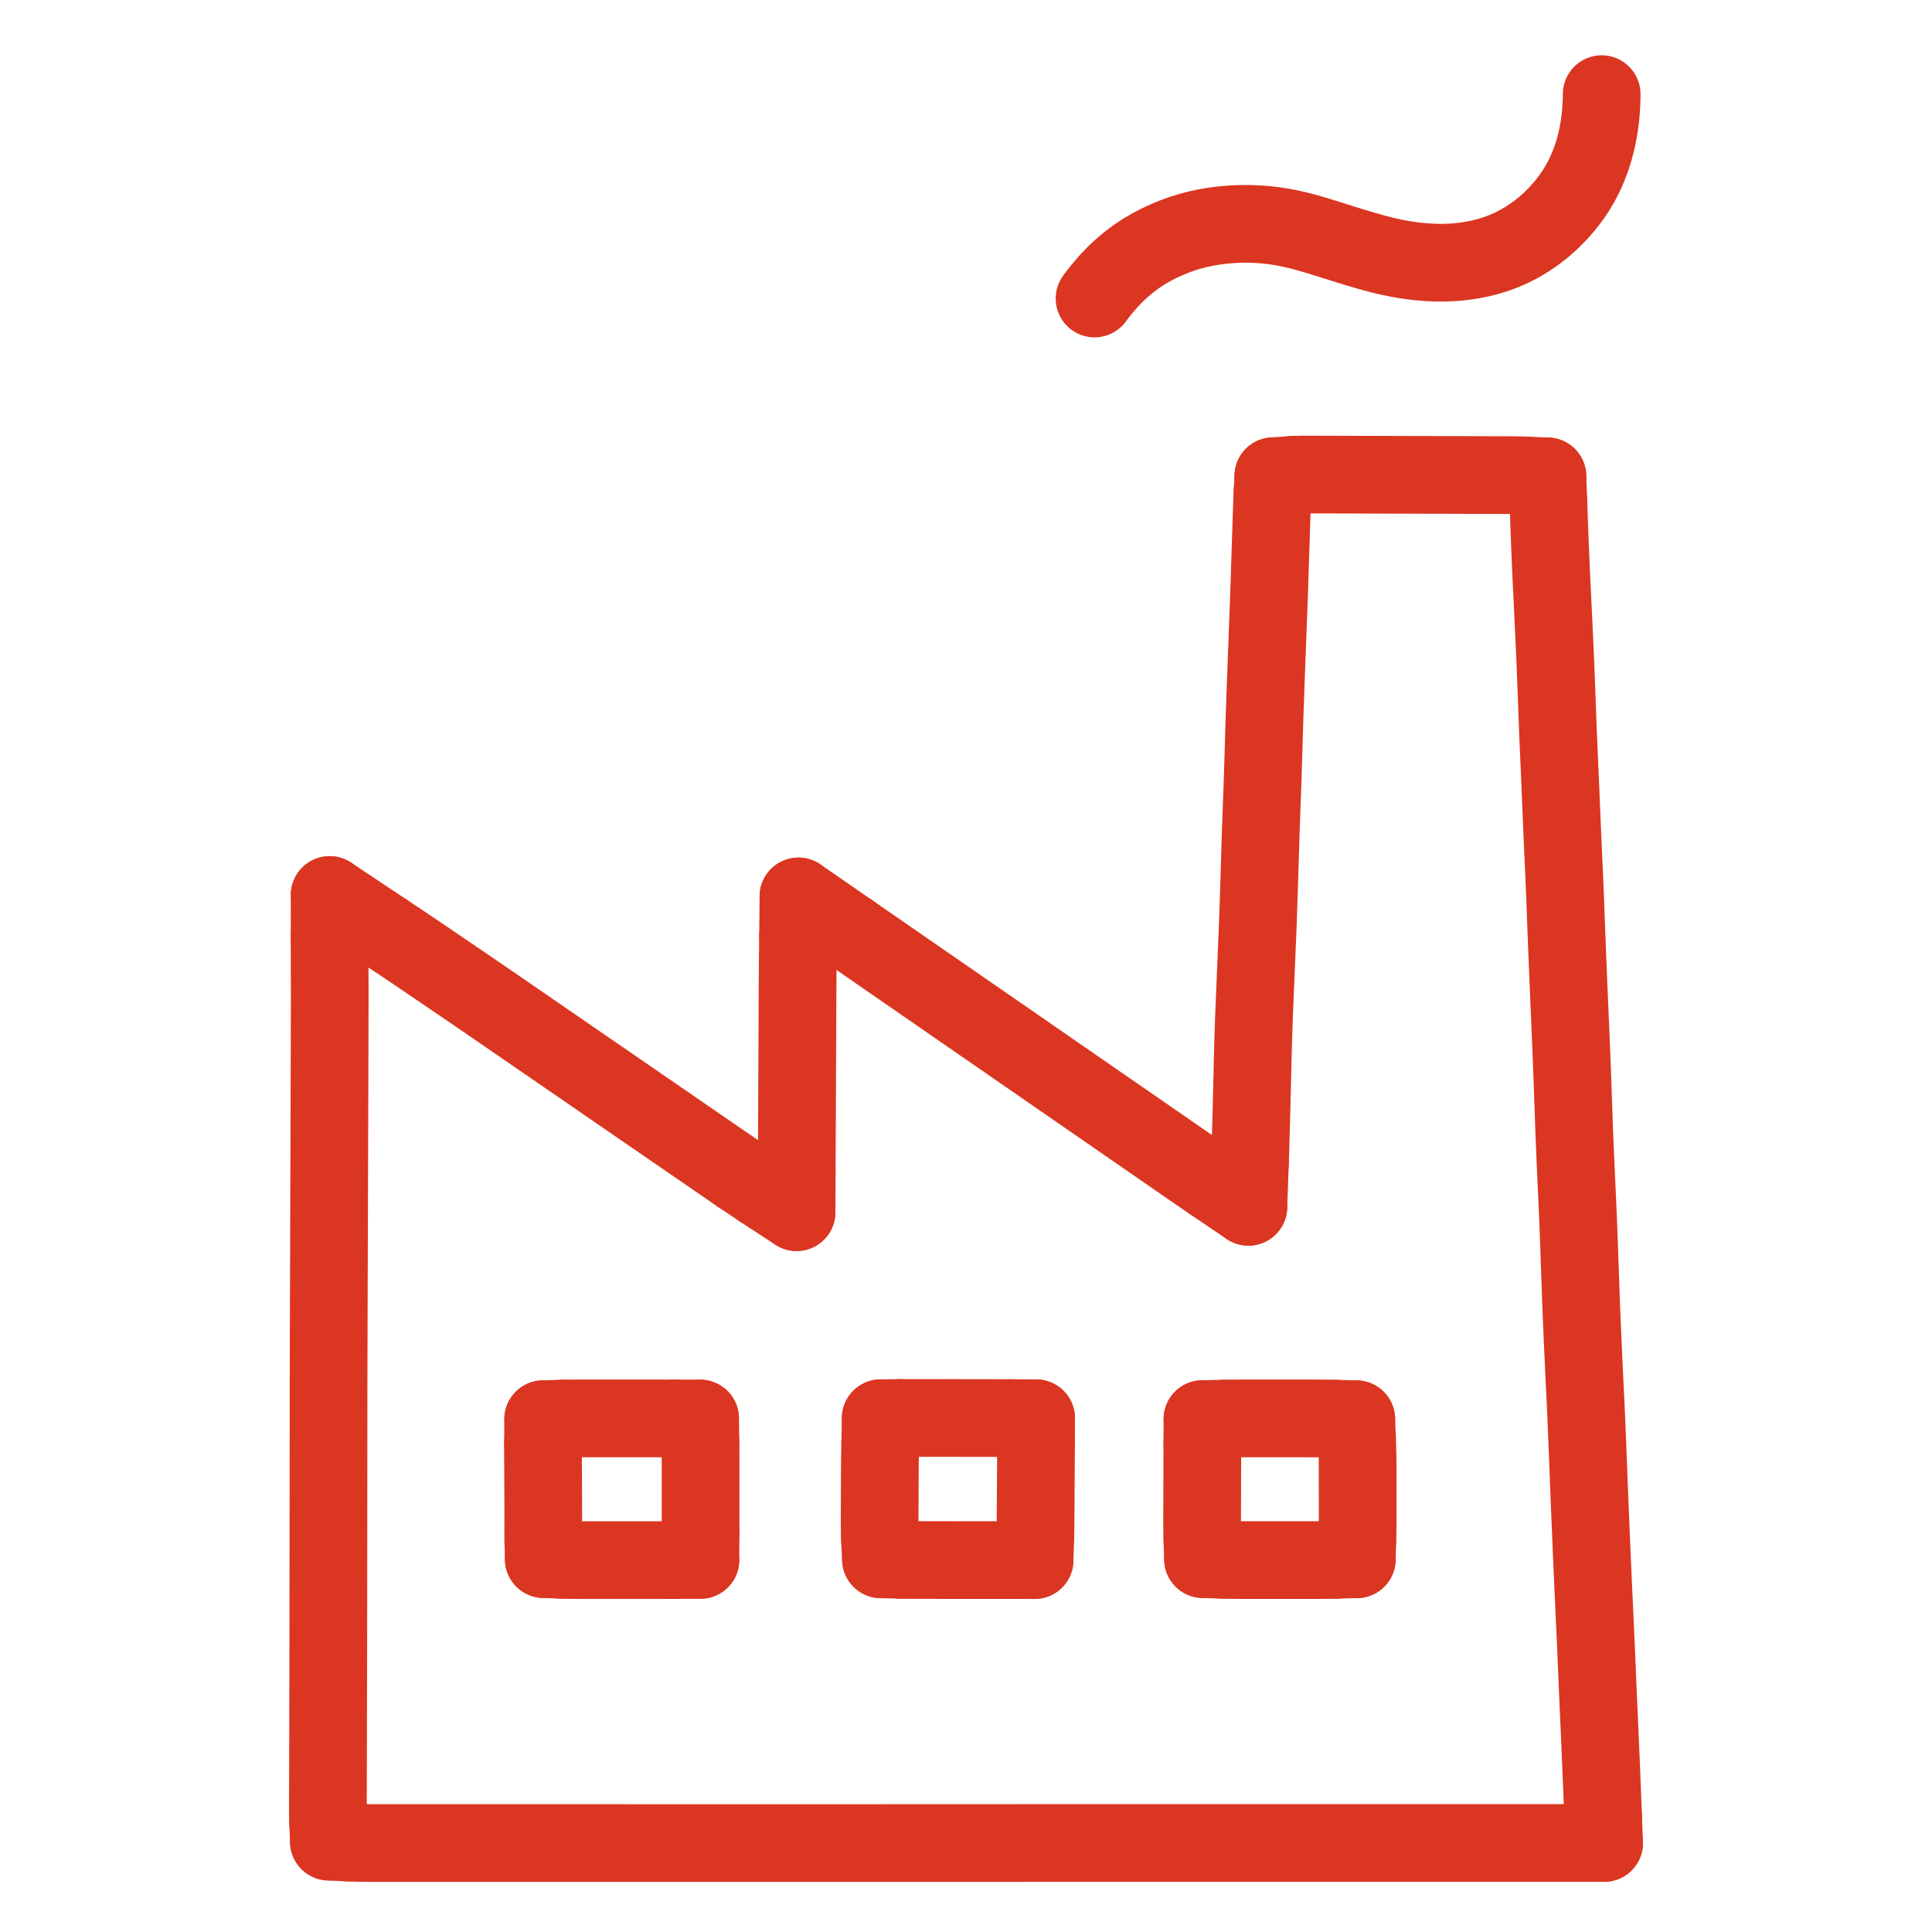 <svg width="1024" height="1024" viewBox="0 0 1024 1024" fill="none" xmlns="http://www.w3.org/2000/svg">
<path d="M580.129 158.216L581.952 155.769L584.21 152.968L587.517 149.099L591.017 145.448L594.702 141.99L598.595 138.745L602.512 135.827L606.438 133.235L610.316 130.982L614.245 128.946L618.281 127.078L622.33 125.405L626.41 123.921L630.491 122.649L634.611 121.569L638.725 120.675L642.8 119.962L646.849 119.41L650.892 119.005L654.923 118.749L658.93 118.633L662.937 118.667L666.976 118.838L671.036 119.154L675.085 119.612L679.134 120.22L683.172 120.978L687.244 121.886L691.281 122.923L695.355 124.07L699.404 125.284L703.539 126.56L707.604 127.835L711.641 129.109L715.595 130.344L719.634 131.575L723.709 132.772L727.871 133.939L731.922 135.008L735.982 135.984L739.983 136.834L744.027 137.57L748.069 138.17L752.112 138.639L756.188 138.977L760.256 139.186L764.329 139.244L768.399 139.138L772.467 138.858L776.576 138.403L780.682 137.767L784.832 136.931L788.968 135.879L793.144 134.573L797.284 133.013L801.463 131.159L805.58 129.028L809.8 126.506L813.951 123.66L818.141 120.391L822.148 116.815L826.029 112.895L829.594 108.811L832.792 104.657L835.562 100.545L837.974 96.406L840.061 92.296L841.897 88.117L843.458 83.974L844.789 79.835L845.889 75.724L846.794 71.667L847.529 67.583L848.101 63.514L848.521 59.397L848.776 55.295L848.897 52.362L848.918 49.898" stroke="#DB3621" stroke-width="41.18" stroke-linecap="round" stroke-linejoin="round"/>
<path d="M684.535 251.742L686.287 251.623L688.218 251.578L691.082 251.523L694.398 251.528L698.132 251.535L702.168 251.546L706.222 251.557L710.276 251.569L714.33 251.58L718.384 251.591L722.439 251.603L726.493 251.614L730.547 251.626L734.6 251.637L738.654 251.649L742.709 251.66L746.763 251.671L750.817 251.683L754.871 251.694L758.925 251.706L762.98 251.717L767.033 251.728L771.087 251.739L775.141 251.75L779.195 251.762L783.25 251.773L787.304 251.785L791.358 251.796L795.371 251.807L799.372 251.815L803.394 251.868L806.313 251.914L808.862 252.019" stroke="#DB3621" stroke-width="41.18" stroke-linecap="round" stroke-linejoin="round"/>
<path d="M820.654 265.93L820.749 268.498L820.858 271.43L821.011 275.525L821.163 279.588L821.315 283.65L821.471 287.73L821.63 291.766L821.796 295.812L821.97 299.845L822.152 303.9L822.344 307.954L822.54 312.008L822.739 316.062L822.935 320.098L823.129 324.145L823.319 328.183L823.508 332.263L823.693 336.323L823.879 340.392L824.065 344.441L824.249 348.495L824.425 352.53L824.588 356.576L824.743 360.613L824.895 364.693L825.046 368.755L825.197 372.818L825.346 376.88L825.496 380.937L825.652 385.018L825.815 389.058L825.983 393.107L826.157 397.144L826.333 401.194L826.513 405.265L826.691 409.328L826.869 413.409L827.039 417.443L827.206 421.488L827.37 425.522L827.537 429.577L827.707 433.631L827.881 437.685L828.057 441.739L828.234 445.792L828.413 449.847L828.593 453.878L828.774 457.918L828.956 461.948L829.138 466.028L829.315 470.096L829.484 474.173L829.64 478.211L829.788 482.266L829.931 486.311L830.081 490.392L830.235 494.444L830.393 498.506L830.551 502.543L830.716 506.609L830.883 510.667L831.052 514.746L831.216 518.787L831.381 522.838L831.55 526.874L831.722 530.928L831.895 534.983L832.069 539.037L832.244 543.091L832.42 547.145L832.591 551.178L832.756 555.223L832.911 559.258L833.067 563.338L833.222 567.401L833.377 571.474L833.528 575.523L833.674 579.563L833.814 583.619L833.954 587.664L834.094 591.745L834.236 595.797L834.385 599.858L834.543 603.902L834.71 607.956L834.883 612.01L835.062 616.047L835.244 620.097L835.428 624.136L835.614 628.216L835.796 632.274L835.978 636.342L836.161 640.389L836.339 644.443L836.508 648.479L836.663 652.53L836.809 656.57L836.952 660.65L837.096 664.708L837.24 668.775L837.382 672.821L837.523 676.865L837.665 680.927L837.809 684.98L837.955 689.061L838.107 693.105L838.266 697.16L838.435 701.199L838.611 705.254L838.793 709.308L838.977 713.347L839.161 717.401L839.348 721.446L839.537 725.526L839.725 729.58L839.919 733.642L840.115 737.686L840.312 741.74L840.504 745.795L840.686 749.828L840.857 753.873L841.023 757.907L841.187 761.988L841.353 766.051L841.513 770.114L841.671 774.173L841.824 778.227L841.982 782.308L842.14 786.352L842.3 790.405L842.462 794.444L842.627 798.492L842.794 802.563L842.962 806.624L843.129 810.703L843.297 814.741L843.465 818.787L843.637 822.822L843.815 826.876L843.994 830.931L844.176 834.985L844.358 839.039L844.54 843.093L844.722 847.146L844.906 851.176L845.093 855.211L845.282 859.237L845.471 863.307L845.656 867.388L845.841 871.468L846.018 875.549L846.189 879.594L846.355 883.648L846.522 887.687L846.695 891.741L846.868 895.787L847.041 899.851L847.214 903.906L847.392 907.986L847.573 912.029L847.755 916.081L847.935 920.12L848.113 924.174L848.287 928.228L848.457 932.268L848.625 936.323L848.792 940.369L848.958 944.448L849.121 948.501L849.283 952.565L849.447 956.715L849.564 959.71L849.667 962.388" stroke="#DB3621" stroke-width="41.18" stroke-linecap="round" stroke-linejoin="round"/>
<path d="M183.938 976.567L186.783 976.704L189.832 976.762L194.061 976.827L198.11 976.83L202.164 976.831L206.218 976.832L210.272 976.833H214.326L218.38 976.834L222.434 976.835L226.489 976.836L230.543 976.836L234.597 976.837L238.651 976.838H242.704L246.758 976.839L250.813 976.84L254.867 976.841L258.921 976.842L262.975 976.843L267.029 976.844H271.084L275.138 976.845L279.191 976.846L283.245 976.846L287.299 976.847L291.354 976.848L295.408 976.849H299.462L303.516 976.85L307.57 976.851L311.625 976.852L315.678 976.853L319.732 976.854L323.786 976.855H327.84L331.895 976.856L335.949 976.857L340.003 976.857L344.057 976.858L348.111 976.859L352.165 976.86H356.219L360.273 976.861L364.327 976.862L368.381 976.863L372.435 976.864L376.49 976.865L380.544 976.866H384.598L388.652 976.867L392.705 976.868L396.76 976.868L400.814 976.869L404.868 976.87L408.922 976.871L412.976 976.872H417.031H421.085H425.138L429.192 976.87L433.246 976.868L437.301 976.867L441.355 976.866L445.409 976.864L449.463 976.862L453.517 976.861L457.571 976.859L461.625 976.857L465.679 976.857L469.733 976.855L473.787 976.853L477.841 976.852L481.896 976.85L485.95 976.848L490.004 976.846L494.058 976.846L498.112 976.844L502.166 976.842L506.22 976.841L510.274 976.839L514.328 976.837L518.382 976.836L522.437 976.835L526.491 976.833L530.545 976.832L534.598 976.83L538.652 976.828L542.707 976.827L546.761 976.825L550.815 976.824L554.869 976.823H558.923L562.977 976.822L567.032 976.823H571.085H575.139H579.193L583.247 976.824H587.302H591.356H595.41H599.464L603.518 976.823H607.572H611.626H615.68H619.734L623.788 976.822H627.843H631.897H635.951H640.005H644.059L648.112 976.821H652.167H656.221H660.275H664.329L668.383 976.82H672.438H676.492H680.546H684.599L688.653 976.819H692.708H696.762H700.816H704.87L708.924 976.818H712.979H717.032H721.086H725.14L729.194 976.817H733.249H737.303H741.357H745.411L749.465 976.816H753.519H757.573H761.627H765.681H769.735L773.789 976.815H777.844H781.898H785.952H790.006L794.059 976.814H798.114H802.168H806.222H810.276L814.33 976.814H818.385H822.439H826.491H830.625H833.593L836.223 976.815" stroke="#DB3621" stroke-width="41.18" stroke-linecap="round" stroke-linejoin="round"/>
<path d="M173.94 966.365L173.847 964.05L173.818 961.722L173.781 958.717L173.794 955.732L173.804 952.329L173.816 948.499L173.826 944.445L173.836 940.391L173.846 936.337L173.856 932.341L173.867 928.354L173.878 924.383L173.887 920.299L173.897 916.174L173.906 912.043L173.915 907.958L173.925 903.904L173.935 899.85L173.945 895.796L173.955 891.741L173.964 887.687L173.974 883.633L173.984 879.579L173.994 875.526L174.002 871.472L174.007 867.417L174.013 863.363L174.016 859.309L174.021 855.255L174.025 851.201L174.029 847.146L174.033 843.092L174.037 839.039L174.041 834.985L174.046 830.931L174.049 826.876L174.054 822.822L174.058 818.768L174.062 814.714L174.066 810.66L174.07 806.606L174.074 802.552L174.079 798.498L174.083 794.444L174.087 790.39L174.091 786.335L174.095 782.281L174.1 778.227L174.103 774.173L174.108 770.119L174.112 766.066L174.116 762.011L174.12 757.957L174.124 753.903L174.128 749.849L174.133 745.795L174.136 741.74L174.141 737.686L174.145 733.632L174.152 729.579L174.161 725.525L174.172 721.47L174.184 717.416L174.197 713.362L174.21 709.308L174.222 705.254L174.235 701.199L174.248 697.145L174.261 693.092L174.274 689.038L174.285 684.984L174.298 680.929L174.311 676.875L174.324 672.821L174.337 668.767L174.35 664.713L174.362 660.659L174.375 656.605L174.388 652.551L174.401 648.497L174.413 644.443L174.425 640.389L174.438 636.334L174.451 632.28L174.465 628.226L174.479 624.172L174.494 620.119L174.509 616.064L174.522 612.01L174.535 607.956L174.547 603.902L174.559 599.848L174.572 595.793L174.584 591.739L174.596 587.685L174.608 583.632L174.62 579.578L174.632 575.523L174.644 571.469L174.656 567.415L174.669 563.361L174.681 559.354L174.694 555.35L174.705 551.36L174.717 547.275L174.729 543.17L174.741 539.056L174.753 534.983L174.763 530.928L174.766 526.874L174.76 522.82L174.746 518.766L174.727 514.712L174.708 510.677L174.695 506.617L174.69 502.423L174.689 499.35L174.694 496.577" stroke="#DB3621" stroke-width="41.18" stroke-linecap="round" stroke-linejoin="round"/>
<path d="M203.476 493.52L205.816 495.079L208.548 496.895L212.457 499.5L216.419 502.15L220.443 504.862L224.477 507.595L228.507 510.334L232.537 513.073L236.567 515.812L240.58 518.542L244.673 521.326L248.809 524.142L253.058 527.038L257.221 529.884L261.336 532.704L265.356 535.467L269.37 538.229L273.385 540.99L277.4 543.751L281.415 546.513L285.43 549.275L289.433 552.028L293.516 554.836L297.645 557.676L301.881 560.589L306.032 563.444L310.136 566.267L314.152 569.03L318.166 571.792L322.182 574.553L326.196 577.315L330.211 580.076L334.226 582.837L338.232 585.593L342.32 588.404L346.454 591.247L350.69 594.16L354.835 597.012L358.935 599.833L362.948 602.593L366.963 605.354L370.978 608.116L374.992 610.878L379.008 613.639L383.022 616.4L387.038 619.162L389.908 621.136L392.338 622.807" stroke="#DB3621" stroke-width="41.18" stroke-linecap="round" stroke-linejoin="round"/>
<path d="M403.517 630.243L408.564 633.552" stroke="#DB3621" stroke-width="41.18" stroke-linecap="round" stroke-linejoin="round"/>
<path d="M422.283 621.239L422.291 619.28L422.3 617.547L422.312 614.707L422.323 612.365L422.335 609.848L422.345 607.772L422.355 605.557L422.364 603.624L422.373 601.477L422.382 599.57L422.391 597.423L422.4 595.516L422.409 593.369L422.419 591.462L422.428 589.315L422.437 587.407L422.446 585.26L422.454 583.353L422.464 581.207L422.473 579.3L422.483 577.153L422.491 575.246L422.501 573.099L422.509 571.192L422.519 569.045L422.528 567.137L422.538 564.99L422.546 563.083L422.556 560.936L422.564 559.029L422.574 556.882L422.582 554.975L422.593 552.828L422.601 550.921L422.611 548.774L422.619 546.866L422.629 544.72L422.637 542.813L422.647 540.666L422.656 538.759L422.666 536.612L422.674 534.705L422.683 532.558L422.692 530.651L422.701 528.504L422.711 526.596L422.72 524.449L422.729 522.542L422.74 520.395L422.752 518.488L422.767 516.341L422.783 514.434L422.802 512.287L422.819 510.38L422.839 508.253L422.863 506.053L422.895 503.491L422.93 500.567L422.956 498.482L422.976 496.534" stroke="#DB3621" stroke-width="41.18" stroke-linecap="round" stroke-linejoin="round"/>
<path d="M450.916 494.292L452.894 495.659L454.977 497.099L457.43 498.794L459.662 500.336L461.586 501.667L463.675 503.111L465.598 504.44L467.684 505.882L469.607 507.211L471.693 508.653L473.615 509.981L475.702 511.424L477.624 512.752L479.698 514.185L481.612 515.509L483.819 517.033L486.284 518.737L489.437 520.916L492.995 523.376L496.537 525.824L499.696 528.006L502.15 529.703L504.378 531.243L506.301 532.573L508.389 534.016L510.311 535.344L512.397 536.786L514.32 538.114L516.406 539.557L518.329 540.885L520.415 542.328L522.337 543.656L524.413 545.091L526.329 546.415L528.539 547.942L531.002 549.645L534.161 551.828L537.772 554.325L541.662 557.013L545.262 559.501L548.42 561.684L550.876 563.381L553.102 564.92L555.025 566.248L557.11 567.691L559.033 569.019L561.119 570.462L563.042 571.789L565.128 573.232L567.05 574.56L569.136 576.002L571.059 577.331L573.136 578.767L575.052 580.091L577.264 581.62L579.727 583.322L582.882 585.502L586.435 587.959L589.981 590.41L593.139 592.591L595.597 594.29L597.818 595.826L599.739 597.154L601.824 598.594L603.745 599.923L605.832 601.365L607.755 602.694L609.841 604.136L611.764 605.464L613.849 606.906L615.772 608.235L617.852 609.673L619.769 610.998L621.984 612.529L624.445 614.23L627.601 616.411L631.154 618.864L635.007 621.518L638.53 623.932L641.018 625.63L642.656 626.741" stroke="#DB3621" stroke-width="41.18" stroke-linecap="round" stroke-linejoin="round"/>
<path d="M662.472 616.854L662.528 615.259L662.59 613.293L662.673 610.85L662.746 608.482L662.812 606.41L662.873 604.249L662.927 602.36L662.982 600.255L663.034 598.409L663.097 596.193L663.153 594.28L663.215 592.053L663.266 590.142L663.321 587.964L663.368 586.057L663.421 583.91L663.467 582.002L663.52 579.855L663.567 577.948L663.62 575.775L663.666 573.893L663.718 571.733L663.762 569.91L663.815 567.75L663.861 565.888L663.915 563.708L663.962 561.782L664.016 559.605L664.064 557.677L664.117 555.531L664.166 553.624L664.223 551.477L664.281 549.57L664.349 547.423L664.413 545.516L664.484 543.369L664.549 541.461L664.626 539.314L664.699 537.407L664.786 535.26L664.866 533.353L664.955 531.206L665.035 529.299L665.124 527.161L665.201 525.308L665.289 523.176L665.366 521.321L665.459 519.108L665.538 517.213L665.631 515.006L665.71 513.107L665.801 510.936L665.88 509.029L665.97 506.882L666.05 504.975L666.139 502.828L666.219 500.921L666.309 498.774L666.388 496.866L666.476 494.719L666.554 492.812L666.637 490.665L666.709 488.758L666.786 486.591L666.85 484.726L666.922 482.592L666.981 480.794L667.054 478.654L667.118 476.782L667.192 474.583L667.256 472.623L667.325 470.426L667.385 468.488L667.451 466.341L667.509 464.434L667.574 462.287L667.633 460.38L667.698 458.236L667.754 456.376L667.819 454.232L667.875 452.368L667.942 450.152L668.001 448.266L668.068 446.072L668.127 444.183L668.196 442.017L668.258 440.11L668.333 437.963L668.402 436.055L668.48 433.908L668.549 432.001L668.626 429.854L668.693 427.947L668.771 425.797L668.842 423.929L668.924 421.769L668.993 419.901L669.071 417.684L669.134 415.808L669.205 413.628L669.268 411.746L669.34 409.584L669.404 407.677L669.47 405.53L669.528 403.623L669.591 401.476L669.647 399.569L669.71 397.422L669.767 395.515L669.831 393.333L669.887 391.437L669.952 389.248L670.006 387.403L670.071 385.227L670.128 383.377L670.198 381.216L670.264 379.322L670.338 377.161L670.405 375.244L670.479 373.098L670.545 371.19L670.619 369.043L670.685 367.136L670.76 364.989L670.827 363.082L670.904 360.935L670.975 359.028L671.055 356.881L671.128 354.974L671.208 352.827L671.28 350.919L671.361 348.772L671.433 346.865L671.514 344.718L671.586 342.811L671.667 340.665L671.739 338.757L671.82 336.611L671.892 334.704L671.973 332.557L672.045 330.649L672.126 328.503L672.197 326.595L672.279 324.448L672.35 322.541L672.431 320.394L672.501 318.487L672.578 316.34L672.643 314.433L672.714 312.316L672.775 310.495L672.845 308.419L672.906 306.588L672.977 304.374L673.037 302.441L673.106 300.187L673.166 298.257L673.234 296.07L673.296 294.163L673.365 292.016L673.426 290.109L673.497 287.941L673.559 286.074L673.632 283.941L673.694 282.142L673.766 280L673.826 278.128L673.896 275.929L673.955 273.971L674.028 271.793L674.104 269.562L674.197 267.005L674.315 264.113L674.4 262.057L674.498 260.157" stroke="#DB3621" stroke-width="41.18" stroke-linecap="round" stroke-linejoin="round"/>
<path d="M684.535 251.742L674.897 252.397" stroke="#DB3621" stroke-width="41.18" stroke-linecap="round" stroke-linejoin="round"/>
<path d="M808.861 252.019L820.156 252.482" stroke="#DB3621" stroke-width="41.18" stroke-linecap="round" stroke-linejoin="round"/>
<path d="M820.654 265.93L820.156 252.481" stroke="#DB3621" stroke-width="41.18" stroke-linecap="round" stroke-linejoin="round"/>
<path d="M849.667 962.388L850.218 976.823" stroke="#DB3621" stroke-width="41.18" stroke-linecap="round" stroke-linejoin="round"/>
<path d="M183.938 976.568L174.335 976.109" stroke="#DB3621" stroke-width="41.18" stroke-linecap="round" stroke-linejoin="round"/>
<path d="M836.224 976.815L850.218 976.823" stroke="#DB3621" stroke-width="41.18" stroke-linecap="round" stroke-linejoin="round"/>
<path d="M173.94 966.365L174.335 976.109" stroke="#DB3621" stroke-width="41.18" stroke-linecap="round" stroke-linejoin="round"/>
<path d="M174.693 496.577L174.731 474.374" stroke="#DB3621" stroke-width="41.18" stroke-linecap="round" stroke-linejoin="round"/>
<path d="M203.476 493.52L174.731 474.374" stroke="#DB3621" stroke-width="41.18" stroke-linecap="round" stroke-linejoin="round"/>
<path d="M408.564 633.552L422.185 642.482" stroke="#DB3621" stroke-width="41.18" stroke-linecap="round" stroke-linejoin="round"/>
<path d="M422.282 621.239L422.185 642.482" stroke="#DB3621" stroke-width="41.18" stroke-linecap="round" stroke-linejoin="round"/>
<path d="M422.976 496.534L423.197 475.135" stroke="#DB3621" stroke-width="41.18" stroke-linecap="round" stroke-linejoin="round"/>
<path d="M450.917 494.292L423.197 475.135" stroke="#DB3621" stroke-width="41.18" stroke-linecap="round" stroke-linejoin="round"/>
<path d="M642.656 626.741L661.667 639.631" stroke="#DB3621" stroke-width="41.18" stroke-linecap="round" stroke-linejoin="round"/>
<path d="M662.471 616.854L661.667 639.631" stroke="#DB3621" stroke-width="41.18" stroke-linecap="round" stroke-linejoin="round"/>
<path d="M674.498 260.158L674.897 252.397" stroke="#DB3621" stroke-width="41.18" stroke-linecap="round" stroke-linejoin="round"/>
<path d="M392.338 622.807L403.517 630.243" stroke="#DB3621" stroke-width="41.18" stroke-linecap="round" stroke-linejoin="round"/>
<path d="M298.491 751.88L300.065 751.83L301.908 751.811L304.651 751.789L307.933 751.79H311.645L315.679 751.791H319.692H323.708L327.71 751.792H331.795H335.888H339.99H344.057H348.099L352.189 751.795L355.11 751.799L357.67 751.806" stroke="#DB3621" stroke-width="41.18" stroke-linecap="round" stroke-linejoin="round"/>
<path d="M371.252 764.254L371.292 766.964L371.309 769.982L371.327 774.164V778.228V782.281V786.335V790.39L371.328 794.444V798.498V802.557L371.321 806.71L371.316 809.7L371.301 812.357" stroke="#DB3621" stroke-width="41.18" stroke-linecap="round" stroke-linejoin="round"/>
<path d="M297.412 826.704L300.297 826.811L303.393 826.853L307.614 826.902L311.652 826.9H315.678L319.705 826.899L323.741 826.898L327.766 826.897L331.85 826.896L335.921 826.895L340.003 826.894L344.057 826.894L348.112 826.893L352.246 826.885L355.216 826.879L357.846 826.865" stroke="#DB3621" stroke-width="41.18" stroke-linecap="round" stroke-linejoin="round"/>
<path d="M287.811 764.866L287.793 767.558L287.806 770.298L287.817 774.321L287.841 778.227L287.859 782.281L287.876 786.335L287.895 790.39L287.912 794.444L287.93 798.498L287.944 802.51L287.925 806.513L287.93 810.661L287.908 813.695L287.975 816.518" stroke="#DB3621" stroke-width="41.18" stroke-linecap="round" stroke-linejoin="round"/>
<path d="M298.492 751.88L287.897 752.209" stroke="#DB3621" stroke-width="41.18" stroke-linecap="round" stroke-linejoin="round"/>
<path d="M357.67 751.807L371.068 751.846" stroke="#DB3621" stroke-width="41.18" stroke-linecap="round" stroke-linejoin="round"/>
<path d="M371.252 764.254L371.068 751.846" stroke="#DB3621" stroke-width="41.18" stroke-linecap="round" stroke-linejoin="round"/>
<path d="M371.301 812.357L371.225 826.793" stroke="#DB3621" stroke-width="41.18" stroke-linecap="round" stroke-linejoin="round"/>
<path d="M297.412 826.704L288.211 826.364" stroke="#DB3621" stroke-width="41.18" stroke-linecap="round" stroke-linejoin="round"/>
<path d="M357.846 826.865L371.225 826.793" stroke="#DB3621" stroke-width="41.18" stroke-linecap="round" stroke-linejoin="round"/>
<path d="M287.812 764.866L287.898 752.209" stroke="#DB3621" stroke-width="41.18" stroke-linecap="round" stroke-linejoin="round"/>
<path d="M287.975 816.518L288.211 826.365" stroke="#DB3621" stroke-width="41.18" stroke-linecap="round" stroke-linejoin="round"/>
<path d="M476.703 751.573L478.315 751.554L480.182 751.547L482.978 751.539L486.29 751.542L490.022 751.545L494.059 751.551L498.113 751.557L502.168 751.563L506.222 751.569L510.275 751.576L514.329 751.581L518.383 751.588L522.402 751.593L526.415 751.599L530.474 751.609L533.427 751.616L536.024 751.631" stroke="#DB3621" stroke-width="41.18" stroke-linecap="round" stroke-linejoin="round"/>
<path d="M548.716 814.531L548.805 811.55L548.838 808.327L548.891 803.968L548.908 799.849L548.935 795.795L548.96 791.74L548.987 787.686L549.013 783.633L549.039 779.579L549.064 775.505L549.085 771.339L549.097 768.325L549.107 765.671" stroke="#DB3621" stroke-width="41.18" stroke-linecap="round" stroke-linejoin="round"/>
<path d="M477.087 826.717L479.98 826.787L483.052 826.818L487.306 826.853L491.357 826.855L495.411 826.857L499.465 826.859L503.519 826.861L507.574 826.863L511.627 826.865L515.681 826.866L519.735 826.868L523.789 826.871L527.9 826.873L530.848 826.876L533.424 826.877" stroke="#DB3621" stroke-width="41.18" stroke-linecap="round" stroke-linejoin="round"/>
<path d="M466.535 765.111L466.482 767.739L466.425 770.394L466.373 774.355L466.338 778.227L466.319 782.281L466.3 786.335L466.282 790.39L466.264 794.444L466.245 798.497L466.225 802.513L466.205 806.512L466.253 810.645L466.299 813.656L466.438 816.449" stroke="#DB3621" stroke-width="41.18" stroke-linecap="round" stroke-linejoin="round"/>
<path d="M476.703 751.573L466.798 751.69" stroke="#DB3621" stroke-width="41.18" stroke-linecap="round" stroke-linejoin="round"/>
<path d="M536.023 751.631L549.156 751.71" stroke="#DB3621" stroke-width="41.18" stroke-linecap="round" stroke-linejoin="round"/>
<path d="M548.716 814.531L548.346 826.89" stroke="#DB3621" stroke-width="41.18" stroke-linecap="round" stroke-linejoin="round"/>
<path d="M549.107 765.671L549.157 751.71" stroke="#DB3621" stroke-width="41.18" stroke-linecap="round" stroke-linejoin="round"/>
<path d="M477.087 826.717L466.936 826.47" stroke="#DB3621" stroke-width="41.18" stroke-linecap="round" stroke-linejoin="round"/>
<path d="M533.424 826.877L548.345 826.889" stroke="#DB3621" stroke-width="41.18" stroke-linecap="round" stroke-linejoin="round"/>
<path d="M466.534 765.111L466.798 751.69" stroke="#DB3621" stroke-width="41.18" stroke-linecap="round" stroke-linejoin="round"/>
<path d="M466.438 816.449L466.935 826.471" stroke="#DB3621" stroke-width="41.18" stroke-linecap="round" stroke-linejoin="round"/>
<path d="M649.388 751.887L651.959 751.83L654.864 751.807L658.949 751.783L662.979 751.784L667.038 751.785L670.992 751.786L674.52 751.787L677.5 751.788L680.066 751.789L682.867 751.79L686.194 751.791L690.026 751.792L694.019 751.793L698.023 751.794L702.17 751.828L705.201 751.858L708.019 751.932" stroke="#DB3621" stroke-width="41.18" stroke-linecap="round" stroke-linejoin="round"/>
<path d="M719.23 762.083L719.348 765.097L719.445 768.358L719.527 772.743L719.559 776.876L719.564 780.93L719.569 784.984L719.574 789.038L719.578 793.092L719.584 797.146L719.588 801.201L719.59 805.354L719.551 809.771L719.511 813.077L719.423 816.115" stroke="#DB3621" stroke-width="41.18" stroke-linecap="round" stroke-linejoin="round"/>
<path d="M647.415 826.699L650.305 826.795L653.4 826.834L657.619 826.878L661.655 826.879H665.681H669.735L673.789 826.879H677.844H681.898L685.952 826.88H690.006L694.032 826.881H698.069L702.294 826.846L705.394 826.814L708.295 826.734" stroke="#DB3621" stroke-width="41.18" stroke-linecap="round" stroke-linejoin="round"/>
<path d="M637.273 764.898L637.261 767.389L637.248 770.208L637.233 774.228L637.221 778.227L637.21 782.281L637.199 786.335L637.188 790.39L637.178 794.444L637.167 798.498L637.155 802.528L637.143 806.574L637.174 810.706L637.203 813.723L637.293 816.397" stroke="#DB3621" stroke-width="41.18" stroke-linecap="round" stroke-linejoin="round"/>
<path d="M649.387 751.887L637.339 752.152" stroke="#DB3621" stroke-width="41.18" stroke-linecap="round" stroke-linejoin="round"/>
<path d="M708.02 751.932L718.848 752.216" stroke="#DB3621" stroke-width="41.18" stroke-linecap="round" stroke-linejoin="round"/>
<path d="M719.231 762.083L718.848 752.216" stroke="#DB3621" stroke-width="41.18" stroke-linecap="round" stroke-linejoin="round"/>
<path d="M719.423 816.115L719.121 826.439" stroke="#DB3621" stroke-width="41.18" stroke-linecap="round" stroke-linejoin="round"/>
<path d="M647.415 826.7L637.629 826.376" stroke="#DB3621" stroke-width="41.18" stroke-linecap="round" stroke-linejoin="round"/>
<path d="M708.295 826.734L719.121 826.439" stroke="#DB3621" stroke-width="41.18" stroke-linecap="round" stroke-linejoin="round"/>
<path d="M637.273 764.898L637.339 752.151" stroke="#DB3621" stroke-width="41.18" stroke-linecap="round" stroke-linejoin="round"/>
<path d="M637.293 816.397L637.629 826.376" stroke="#DB3621" stroke-width="41.18" stroke-linecap="round" stroke-linejoin="round"/>
</svg>
